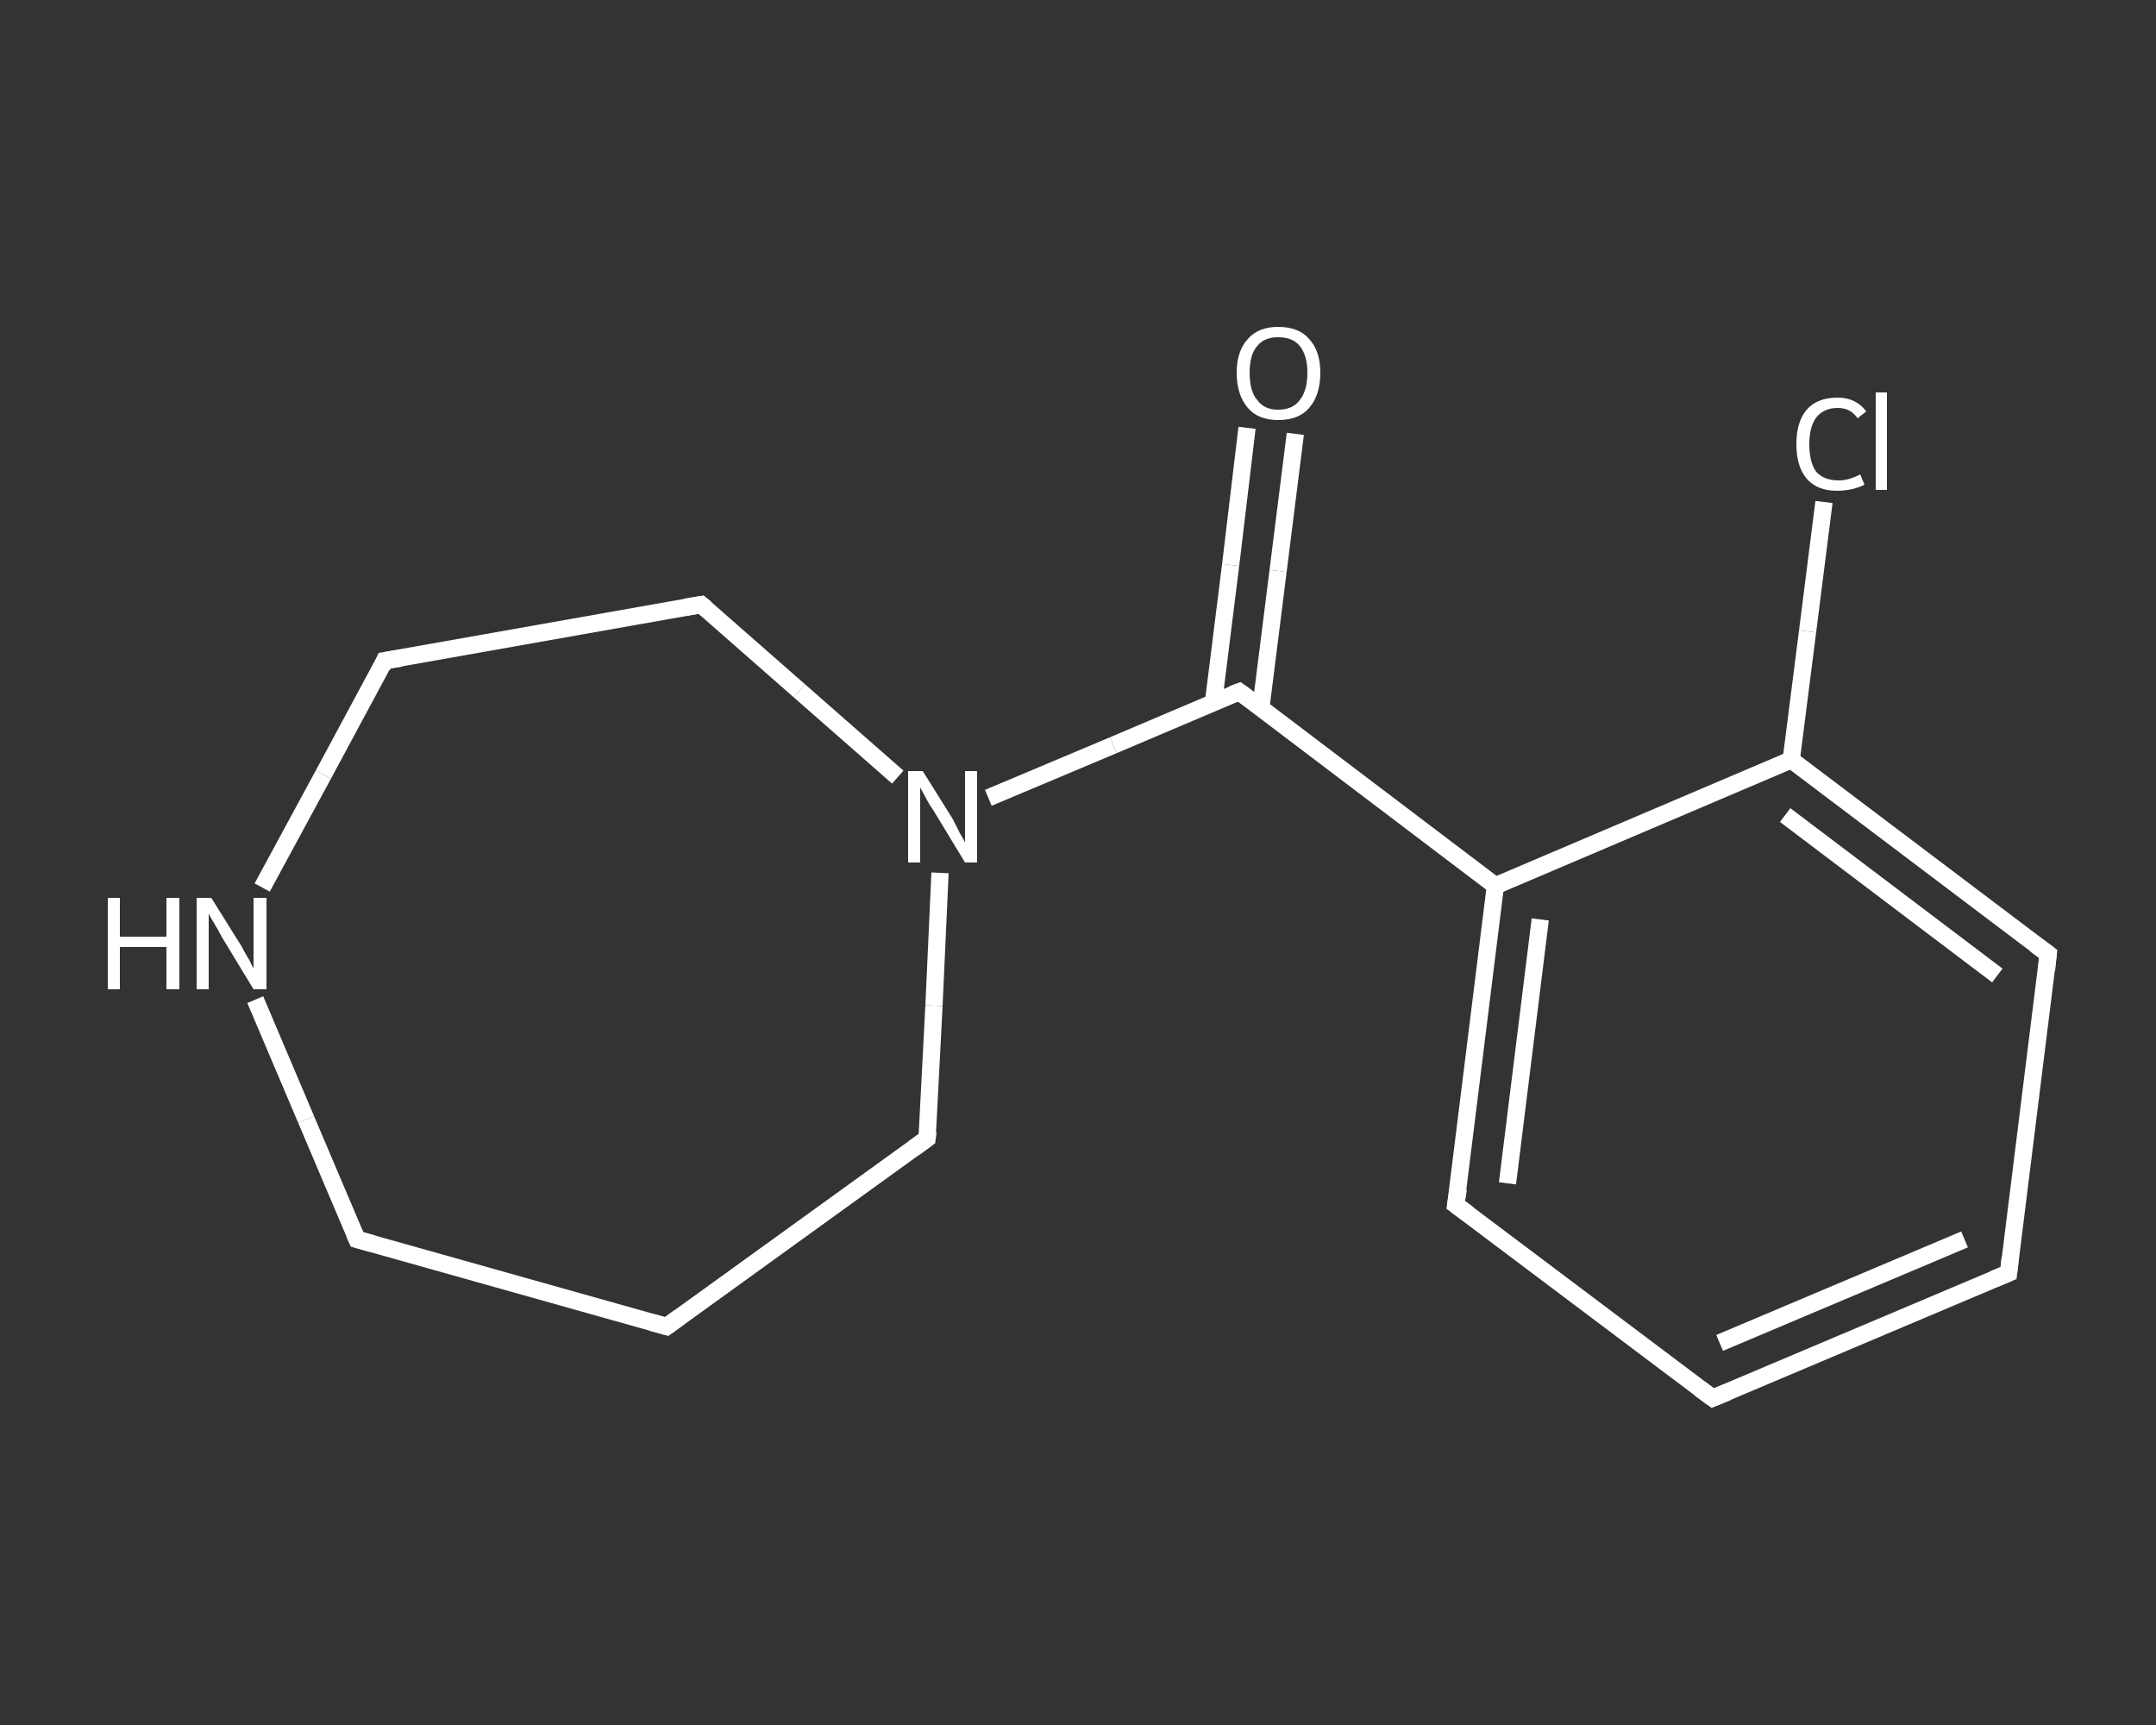 <?xml version='1.0' encoding='iso-8859-1'?>
<svg version='1.1' baseProfile='full'
              xmlns='http://www.w3.org/2000/svg'
                      xmlns:rdkit='http://www.rdkit.org/xml'
                      xmlns:xlink='http://www.w3.org/1999/xlink'
                  xml:space='preserve'
width='250px' height='200px' viewBox='0 0 250 200'>
<rect x="0" y="0" width="250" height="200" fill="#333333" stroke="none"/>
<!-- END OF HEADER -->
<rect style='opacity:1.0;fill:transparent;stroke:none' width='250.0' height='200.0' x='0.0' y='0.0'> </rect>
<path class='bond-0 atom-0 atom-1' d='M 150.2,50.3 L 148.2,66.2' style='fill:none;fill-rule:evenodd;stroke:#FFFFFF;stroke-width:2.0px;stroke-linecap:butt;stroke-linejoin:miter;stroke-opacity:1' />
<path class='bond-0 atom-0 atom-1' d='M 148.2,66.2 L 146.2,82.1' style='fill:none;fill-rule:evenodd;stroke:#FFFFFF;stroke-width:2.0px;stroke-linecap:butt;stroke-linejoin:miter;stroke-opacity:1' />
<path class='bond-0 atom-0 atom-1' d='M 144.6,49.6 L 142.7,65.5' style='fill:none;fill-rule:evenodd;stroke:#FFFFFF;stroke-width:2.0px;stroke-linecap:butt;stroke-linejoin:miter;stroke-opacity:1' />
<path class='bond-0 atom-0 atom-1' d='M 142.7,65.5 L 140.7,81.5' style='fill:none;fill-rule:evenodd;stroke:#FFFFFF;stroke-width:2.0px;stroke-linecap:butt;stroke-linejoin:miter;stroke-opacity:1' />
<path class='bond-1 atom-1 atom-2' d='M 143.7,80.2 L 173.4,102.7' style='fill:none;fill-rule:evenodd;stroke:#FFFFFF;stroke-width:2.0px;stroke-linecap:butt;stroke-linejoin:miter;stroke-opacity:1' />
<path class='bond-2 atom-2 atom-3' d='M 173.4,102.7 L 168.8,139.7' style='fill:none;fill-rule:evenodd;stroke:#FFFFFF;stroke-width:2.0px;stroke-linecap:butt;stroke-linejoin:miter;stroke-opacity:1' />
<path class='bond-2 atom-2 atom-3' d='M 178.6,106.6 L 174.8,137.2' style='fill:none;fill-rule:evenodd;stroke:#FFFFFF;stroke-width:2.0px;stroke-linecap:butt;stroke-linejoin:miter;stroke-opacity:1' />
<path class='bond-3 atom-3 atom-4' d='M 168.8,139.7 L 198.6,162.1' style='fill:none;fill-rule:evenodd;stroke:#FFFFFF;stroke-width:2.0px;stroke-linecap:butt;stroke-linejoin:miter;stroke-opacity:1' />
<path class='bond-4 atom-4 atom-5' d='M 198.6,162.1 L 232.9,147.6' style='fill:none;fill-rule:evenodd;stroke:#FFFFFF;stroke-width:2.0px;stroke-linecap:butt;stroke-linejoin:miter;stroke-opacity:1' />
<path class='bond-4 atom-4 atom-5' d='M 199.4,155.7 L 227.8,143.7' style='fill:none;fill-rule:evenodd;stroke:#FFFFFF;stroke-width:2.0px;stroke-linecap:butt;stroke-linejoin:miter;stroke-opacity:1' />
<path class='bond-5 atom-5 atom-6' d='M 232.9,147.6 L 237.5,110.6' style='fill:none;fill-rule:evenodd;stroke:#FFFFFF;stroke-width:2.0px;stroke-linecap:butt;stroke-linejoin:miter;stroke-opacity:1' />
<path class='bond-6 atom-6 atom-7' d='M 237.5,110.6 L 207.7,88.1' style='fill:none;fill-rule:evenodd;stroke:#FFFFFF;stroke-width:2.0px;stroke-linecap:butt;stroke-linejoin:miter;stroke-opacity:1' />
<path class='bond-6 atom-6 atom-7' d='M 231.6,113.1 L 207.0,94.5' style='fill:none;fill-rule:evenodd;stroke:#FFFFFF;stroke-width:2.0px;stroke-linecap:butt;stroke-linejoin:miter;stroke-opacity:1' />
<path class='bond-7 atom-7 atom-8' d='M 207.7,88.1 L 209.6,73.2' style='fill:none;fill-rule:evenodd;stroke:#FFFFFF;stroke-width:2.0px;stroke-linecap:butt;stroke-linejoin:miter;stroke-opacity:1' />
<path class='bond-7 atom-7 atom-8' d='M 209.6,73.2 L 211.5,58.2' style='fill:none;fill-rule:evenodd;stroke:#FFFFFF;stroke-width:2.0px;stroke-linecap:butt;stroke-linejoin:miter;stroke-opacity:1' />
<path class='bond-8 atom-1 atom-9' d='M 143.7,80.2 L 129.1,86.4' style='fill:none;fill-rule:evenodd;stroke:#FFFFFF;stroke-width:2.0px;stroke-linecap:butt;stroke-linejoin:miter;stroke-opacity:1' />
<path class='bond-8 atom-1 atom-9' d='M 129.1,86.4 L 114.6,92.5' style='fill:none;fill-rule:evenodd;stroke:#FFFFFF;stroke-width:2.0px;stroke-linecap:butt;stroke-linejoin:miter;stroke-opacity:1' />
<path class='bond-9 atom-9 atom-10' d='M 109.0,101.2 L 108.3,116.6' style='fill:none;fill-rule:evenodd;stroke:#FFFFFF;stroke-width:2.0px;stroke-linecap:butt;stroke-linejoin:miter;stroke-opacity:1' />
<path class='bond-9 atom-9 atom-10' d='M 108.3,116.6 L 107.5,132.0' style='fill:none;fill-rule:evenodd;stroke:#FFFFFF;stroke-width:2.0px;stroke-linecap:butt;stroke-linejoin:miter;stroke-opacity:1' />
<path class='bond-10 atom-10 atom-11' d='M 107.5,132.0 L 77.3,153.8' style='fill:none;fill-rule:evenodd;stroke:#FFFFFF;stroke-width:2.0px;stroke-linecap:butt;stroke-linejoin:miter;stroke-opacity:1' />
<path class='bond-11 atom-11 atom-12' d='M 77.3,153.8 L 41.4,143.7' style='fill:none;fill-rule:evenodd;stroke:#FFFFFF;stroke-width:2.0px;stroke-linecap:butt;stroke-linejoin:miter;stroke-opacity:1' />
<path class='bond-12 atom-12 atom-13' d='M 41.4,143.7 L 35.5,129.8' style='fill:none;fill-rule:evenodd;stroke:#FFFFFF;stroke-width:2.0px;stroke-linecap:butt;stroke-linejoin:miter;stroke-opacity:1' />
<path class='bond-12 atom-12 atom-13' d='M 35.5,129.8 L 29.6,115.9' style='fill:none;fill-rule:evenodd;stroke:#FFFFFF;stroke-width:2.0px;stroke-linecap:butt;stroke-linejoin:miter;stroke-opacity:1' />
<path class='bond-13 atom-13 atom-14' d='M 30.4,102.9 L 37.5,89.8' style='fill:none;fill-rule:evenodd;stroke:#FFFFFF;stroke-width:2.0px;stroke-linecap:butt;stroke-linejoin:miter;stroke-opacity:1' />
<path class='bond-13 atom-13 atom-14' d='M 37.5,89.8 L 44.6,76.6' style='fill:none;fill-rule:evenodd;stroke:#FFFFFF;stroke-width:2.0px;stroke-linecap:butt;stroke-linejoin:miter;stroke-opacity:1' />
<path class='bond-14 atom-14 atom-15' d='M 44.6,76.6 L 81.3,70.1' style='fill:none;fill-rule:evenodd;stroke:#FFFFFF;stroke-width:2.0px;stroke-linecap:butt;stroke-linejoin:miter;stroke-opacity:1' />
<path class='bond-15 atom-7 atom-2' d='M 207.7,88.1 L 173.4,102.7' style='fill:none;fill-rule:evenodd;stroke:#FFFFFF;stroke-width:2.0px;stroke-linecap:butt;stroke-linejoin:miter;stroke-opacity:1' />
<path class='bond-16 atom-15 atom-9' d='M 81.3,70.1 L 92.7,80.1' style='fill:none;fill-rule:evenodd;stroke:#FFFFFF;stroke-width:2.0px;stroke-linecap:butt;stroke-linejoin:miter;stroke-opacity:1' />
<path class='bond-16 atom-15 atom-9' d='M 92.7,80.1 L 104.1,90.1' style='fill:none;fill-rule:evenodd;stroke:#FFFFFF;stroke-width:2.0px;stroke-linecap:butt;stroke-linejoin:miter;stroke-opacity:1' />
<path d='M 145.2,81.3 L 143.7,80.2 L 142.9,80.5' style='fill:none;stroke:#FFFFFF;stroke-width:2.0px;stroke-linecap:butt;stroke-linejoin:miter;stroke-opacity:1;' />
<path d='M 169.1,137.8 L 168.8,139.7 L 170.3,140.8' style='fill:none;stroke:#FFFFFF;stroke-width:2.0px;stroke-linecap:butt;stroke-linejoin:miter;stroke-opacity:1;' />
<path d='M 197.1,161.0 L 198.6,162.1 L 200.3,161.4' style='fill:none;stroke:#FFFFFF;stroke-width:2.0px;stroke-linecap:butt;stroke-linejoin:miter;stroke-opacity:1;' />
<path d='M 231.2,148.3 L 232.9,147.6 L 233.1,145.8' style='fill:none;stroke:#FFFFFF;stroke-width:2.0px;stroke-linecap:butt;stroke-linejoin:miter;stroke-opacity:1;' />
<path d='M 237.3,112.5 L 237.5,110.6 L 236.0,109.5' style='fill:none;stroke:#FFFFFF;stroke-width:2.0px;stroke-linecap:butt;stroke-linejoin:miter;stroke-opacity:1;' />
<path d='M 107.6,131.2 L 107.5,132.0 L 106.0,133.1' style='fill:none;stroke:#FFFFFF;stroke-width:2.0px;stroke-linecap:butt;stroke-linejoin:miter;stroke-opacity:1;' />
<path d='M 78.8,152.7 L 77.3,153.8 L 75.5,153.3' style='fill:none;stroke:#FFFFFF;stroke-width:2.0px;stroke-linecap:butt;stroke-linejoin:miter;stroke-opacity:1;' />
<path d='M 43.2,144.2 L 41.4,143.7 L 41.1,143.0' style='fill:none;stroke:#FFFFFF;stroke-width:2.0px;stroke-linecap:butt;stroke-linejoin:miter;stroke-opacity:1;' />
<path d='M 44.3,77.3 L 44.6,76.6 L 46.5,76.3' style='fill:none;stroke:#FFFFFF;stroke-width:2.0px;stroke-linecap:butt;stroke-linejoin:miter;stroke-opacity:1;' />
<path d='M 79.5,70.4 L 81.3,70.1 L 81.9,70.6' style='fill:none;stroke:#FFFFFF;stroke-width:2.0px;stroke-linecap:butt;stroke-linejoin:miter;stroke-opacity:1;' />
<path class='atom-0' d='M 143.4 43.2
Q 143.4 40.7, 144.7 39.3
Q 145.9 37.9, 148.2 37.9
Q 150.6 37.9, 151.8 39.3
Q 153.1 40.7, 153.1 43.2
Q 153.1 45.8, 151.8 47.3
Q 150.6 48.7, 148.2 48.7
Q 145.9 48.7, 144.7 47.3
Q 143.4 45.8, 143.4 43.2
M 148.2 47.5
Q 149.9 47.5, 150.7 46.4
Q 151.6 45.3, 151.6 43.2
Q 151.6 41.2, 150.7 40.1
Q 149.9 39.1, 148.2 39.1
Q 146.6 39.1, 145.8 40.1
Q 144.9 41.1, 144.9 43.2
Q 144.9 45.4, 145.8 46.4
Q 146.6 47.5, 148.2 47.5
' fill='#FFFFFF'/>
<path class='atom-8' d='M 208.3 51.5
Q 208.3 48.9, 209.5 47.5
Q 210.7 46.1, 213.1 46.1
Q 215.2 46.1, 216.4 47.7
L 215.4 48.5
Q 214.6 47.3, 213.1 47.3
Q 211.5 47.3, 210.6 48.4
Q 209.8 49.5, 209.8 51.5
Q 209.8 53.6, 210.6 54.7
Q 211.5 55.7, 213.2 55.7
Q 214.4 55.7, 215.7 55.0
L 216.2 56.2
Q 215.6 56.5, 214.8 56.7
Q 213.9 56.9, 213.0 56.9
Q 210.7 56.9, 209.5 55.5
Q 208.3 54.1, 208.3 51.5
' fill='#FFFFFF'/>
<path class='atom-8' d='M 217.5 45.5
L 218.8 45.5
L 218.8 56.8
L 217.5 56.8
L 217.5 45.5
' fill='#FFFFFF'/>
<path class='atom-9' d='M 107.0 89.4
L 110.5 95.0
Q 110.8 95.6, 111.3 96.6
Q 111.9 97.6, 111.9 97.7
L 111.9 89.4
L 113.3 89.4
L 113.3 100.0
L 111.9 100.0
L 108.2 93.9
Q 107.7 93.2, 107.3 92.4
Q 106.8 91.5, 106.7 91.3
L 106.7 100.0
L 105.3 100.0
L 105.3 89.4
L 107.0 89.4
' fill='#FFFFFF'/>
<path class='atom-13' d='M 12.5 104.1
L 13.9 104.1
L 13.9 108.6
L 19.3 108.6
L 19.3 104.1
L 20.8 104.1
L 20.8 114.7
L 19.3 114.7
L 19.3 109.8
L 13.9 109.8
L 13.9 114.7
L 12.5 114.7
L 12.5 104.1
' fill='#FFFFFF'/>
<path class='atom-13' d='M 24.5 104.1
L 28.0 109.7
Q 28.3 110.3, 28.9 111.3
Q 29.4 112.3, 29.4 112.3
L 29.4 104.1
L 30.9 104.1
L 30.9 114.7
L 29.4 114.7
L 25.7 108.6
Q 25.3 107.8, 24.8 107.0
Q 24.3 106.2, 24.2 105.9
L 24.2 114.7
L 22.8 114.7
L 22.8 104.1
L 24.5 104.1
' fill='#FFFFFF'/>
</svg>
